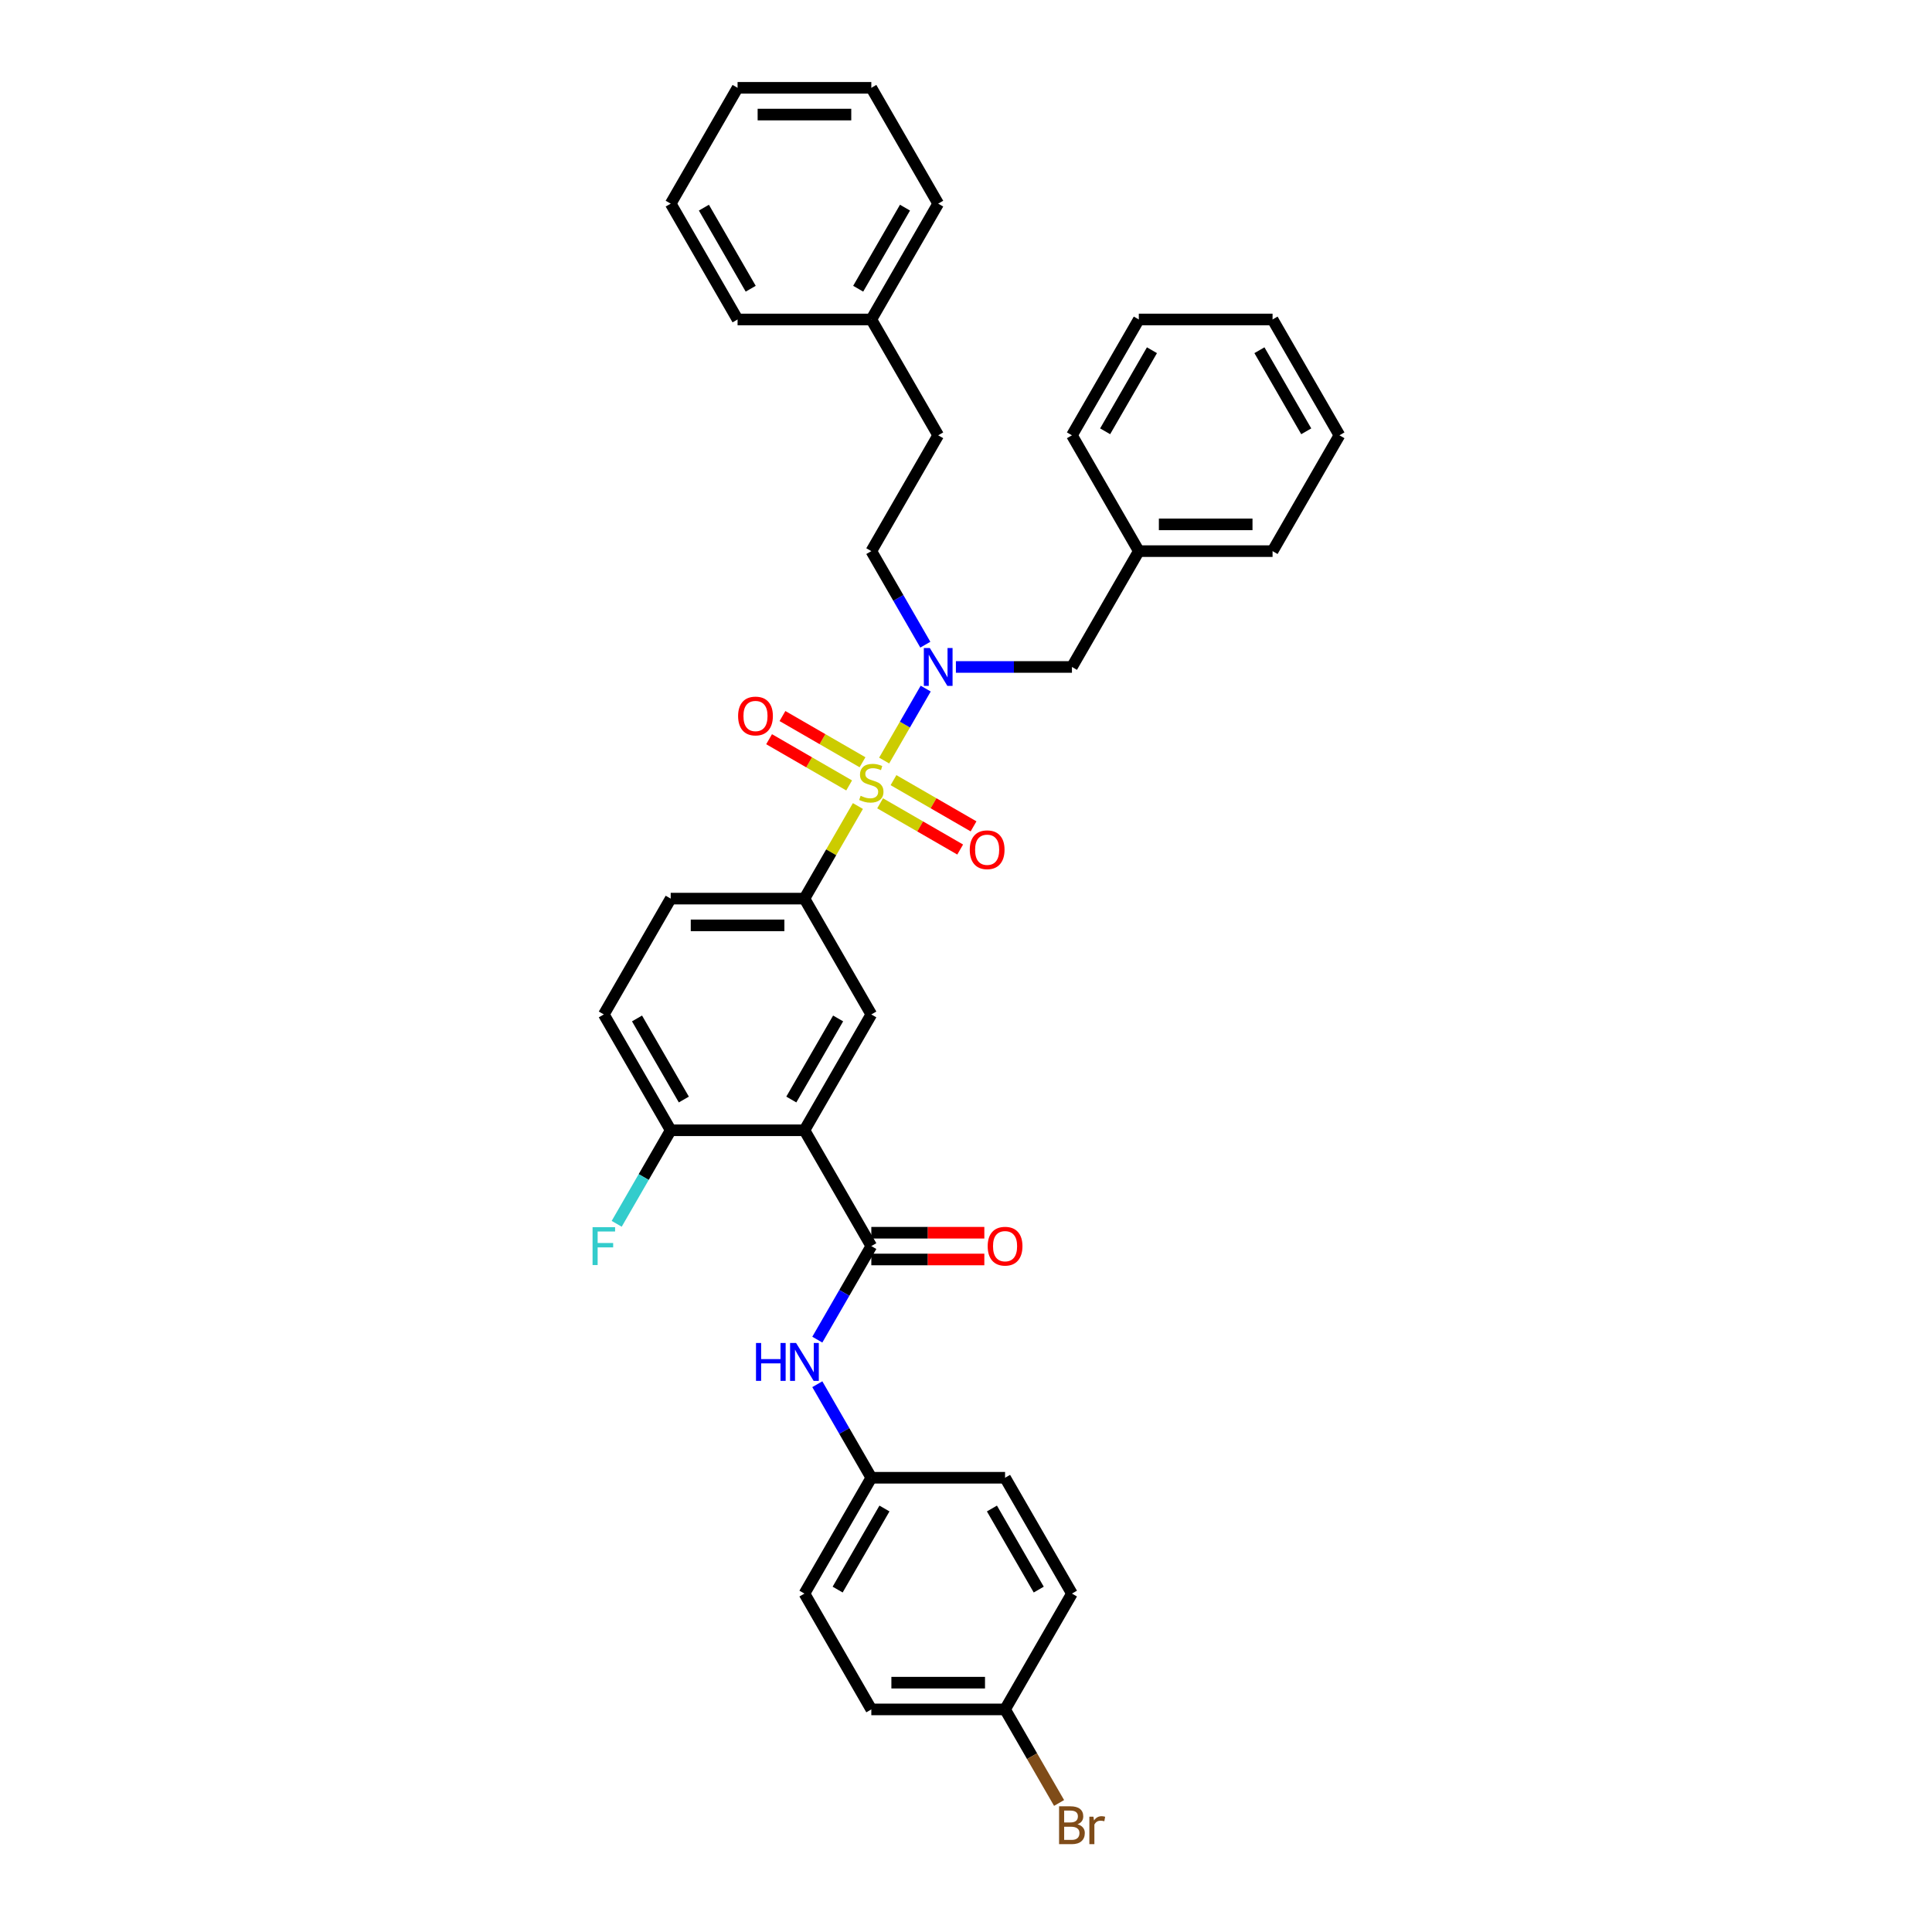 <?xml version='1.0' encoding='iso-8859-1'?>
<svg version='1.1' baseProfile='full'
              xmlns='http://www.w3.org/2000/svg'
                      xmlns:rdkit='http://www.rdkit.org/xml'
                      xmlns:xlink='http://www.w3.org/1999/xlink'
                  xml:space='preserve'
width='1000px' height='1000px' viewBox='0 0 1000 1000'>
<!-- END OF HEADER -->
<rect style='opacity:1.0;fill:#FFFFFF;stroke:none' width='1000' height='1000' x='0' y='0'> </rect>
<path class='bond-2' d='M 457.637,393.664 L 468.389,375.041' style='fill:none;fill-rule:evenodd;stroke:#CCCC00;stroke-width:6px;stroke-linecap:butt;stroke-linejoin:miter;stroke-opacity:1' />
<path class='bond-2' d='M 468.389,375.041 L 479.141,356.418' style='fill:none;fill-rule:evenodd;stroke:#0000FF;stroke-width:6px;stroke-linecap:butt;stroke-linejoin:miter;stroke-opacity:1' />
<path class='bond-3' d='M 444.048,417.202 L 430.214,441.162' style='fill:none;fill-rule:evenodd;stroke:#CCCC00;stroke-width:6px;stroke-linecap:butt;stroke-linejoin:miter;stroke-opacity:1' />
<path class='bond-3' d='M 430.214,441.162 L 416.38,465.122' style='fill:none;fill-rule:evenodd;stroke:#000000;stroke-width:6px;stroke-linecap:butt;stroke-linejoin:miter;stroke-opacity:1' />
<path class='bond-6' d='M 455.549,415.793 L 476.268,427.755' style='fill:none;fill-rule:evenodd;stroke:#CCCC00;stroke-width:6px;stroke-linecap:butt;stroke-linejoin:miter;stroke-opacity:1' />
<path class='bond-6' d='M 476.268,427.755 L 496.986,439.717' style='fill:none;fill-rule:evenodd;stroke:#FF0000;stroke-width:6px;stroke-linecap:butt;stroke-linejoin:miter;stroke-opacity:1' />
<path class='bond-6' d='M 462.472,403.803 L 483.191,415.765' style='fill:none;fill-rule:evenodd;stroke:#CCCC00;stroke-width:6px;stroke-linecap:butt;stroke-linejoin:miter;stroke-opacity:1' />
<path class='bond-6' d='M 483.191,415.765 L 503.909,427.727' style='fill:none;fill-rule:evenodd;stroke:#FF0000;stroke-width:6px;stroke-linecap:butt;stroke-linejoin:miter;stroke-opacity:1' />
<path class='bond-7' d='M 446.439,394.546 L 425.72,382.584' style='fill:none;fill-rule:evenodd;stroke:#CCCC00;stroke-width:6px;stroke-linecap:butt;stroke-linejoin:miter;stroke-opacity:1' />
<path class='bond-7' d='M 425.72,382.584 L 405.002,370.622' style='fill:none;fill-rule:evenodd;stroke:#FF0000;stroke-width:6px;stroke-linecap:butt;stroke-linejoin:miter;stroke-opacity:1' />
<path class='bond-7' d='M 439.516,406.537 L 418.798,394.575' style='fill:none;fill-rule:evenodd;stroke:#CCCC00;stroke-width:6px;stroke-linecap:butt;stroke-linejoin:miter;stroke-opacity:1' />
<path class='bond-7' d='M 418.798,394.575 L 398.079,382.613' style='fill:none;fill-rule:evenodd;stroke:#FF0000;stroke-width:6px;stroke-linecap:butt;stroke-linejoin:miter;stroke-opacity:1' />
<path class='bond-0' d='M 416.38,585.028 L 450.994,525.075' style='fill:none;fill-rule:evenodd;stroke:#000000;stroke-width:6px;stroke-linecap:butt;stroke-linejoin:miter;stroke-opacity:1' />
<path class='bond-0' d='M 409.582,569.112 L 433.811,527.145' style='fill:none;fill-rule:evenodd;stroke:#000000;stroke-width:6px;stroke-linecap:butt;stroke-linejoin:miter;stroke-opacity:1' />
<path class='bond-1' d='M 416.38,585.028 L 450.994,644.98' style='fill:none;fill-rule:evenodd;stroke:#000000;stroke-width:6px;stroke-linecap:butt;stroke-linejoin:miter;stroke-opacity:1' />
<path class='bond-35' d='M 416.38,585.028 L 347.153,585.028' style='fill:none;fill-rule:evenodd;stroke:#000000;stroke-width:6px;stroke-linecap:butt;stroke-linejoin:miter;stroke-opacity:1' />
<path class='bond-5' d='M 450.994,644.98 L 437.017,669.19' style='fill:none;fill-rule:evenodd;stroke:#000000;stroke-width:6px;stroke-linecap:butt;stroke-linejoin:miter;stroke-opacity:1' />
<path class='bond-5' d='M 437.017,669.19 L 423.039,693.399' style='fill:none;fill-rule:evenodd;stroke:#0000FF;stroke-width:6px;stroke-linecap:butt;stroke-linejoin:miter;stroke-opacity:1' />
<path class='bond-10' d='M 450.994,651.903 L 480.243,651.903' style='fill:none;fill-rule:evenodd;stroke:#000000;stroke-width:6px;stroke-linecap:butt;stroke-linejoin:miter;stroke-opacity:1' />
<path class='bond-10' d='M 480.243,651.903 L 509.491,651.903' style='fill:none;fill-rule:evenodd;stroke:#FF0000;stroke-width:6px;stroke-linecap:butt;stroke-linejoin:miter;stroke-opacity:1' />
<path class='bond-10' d='M 450.994,638.057 L 480.243,638.057' style='fill:none;fill-rule:evenodd;stroke:#000000;stroke-width:6px;stroke-linecap:butt;stroke-linejoin:miter;stroke-opacity:1' />
<path class='bond-10' d='M 480.243,638.057 L 509.491,638.057' style='fill:none;fill-rule:evenodd;stroke:#FF0000;stroke-width:6px;stroke-linecap:butt;stroke-linejoin:miter;stroke-opacity:1' />
<path class='bond-9' d='M 494.773,345.217 L 524.804,345.217' style='fill:none;fill-rule:evenodd;stroke:#0000FF;stroke-width:6px;stroke-linecap:butt;stroke-linejoin:miter;stroke-opacity:1' />
<path class='bond-9' d='M 524.804,345.217 L 554.835,345.217' style='fill:none;fill-rule:evenodd;stroke:#000000;stroke-width:6px;stroke-linecap:butt;stroke-linejoin:miter;stroke-opacity:1' />
<path class='bond-12' d='M 478.949,333.684 L 464.971,309.474' style='fill:none;fill-rule:evenodd;stroke:#0000FF;stroke-width:6px;stroke-linecap:butt;stroke-linejoin:miter;stroke-opacity:1' />
<path class='bond-12' d='M 464.971,309.474 L 450.994,285.265' style='fill:none;fill-rule:evenodd;stroke:#000000;stroke-width:6px;stroke-linecap:butt;stroke-linejoin:miter;stroke-opacity:1' />
<path class='bond-4' d='M 416.38,465.122 L 450.994,525.075' style='fill:none;fill-rule:evenodd;stroke:#000000;stroke-width:6px;stroke-linecap:butt;stroke-linejoin:miter;stroke-opacity:1' />
<path class='bond-11' d='M 416.38,465.122 L 347.153,465.122' style='fill:none;fill-rule:evenodd;stroke:#000000;stroke-width:6px;stroke-linecap:butt;stroke-linejoin:miter;stroke-opacity:1' />
<path class='bond-11' d='M 405.996,478.968 L 357.537,478.968' style='fill:none;fill-rule:evenodd;stroke:#000000;stroke-width:6px;stroke-linecap:butt;stroke-linejoin:miter;stroke-opacity:1' />
<path class='bond-14' d='M 423.039,716.466 L 437.017,740.676' style='fill:none;fill-rule:evenodd;stroke:#0000FF;stroke-width:6px;stroke-linecap:butt;stroke-linejoin:miter;stroke-opacity:1' />
<path class='bond-14' d='M 437.017,740.676 L 450.994,764.885' style='fill:none;fill-rule:evenodd;stroke:#000000;stroke-width:6px;stroke-linecap:butt;stroke-linejoin:miter;stroke-opacity:1' />
<path class='bond-8' d='M 347.153,585.028 L 312.54,525.075' style='fill:none;fill-rule:evenodd;stroke:#000000;stroke-width:6px;stroke-linecap:butt;stroke-linejoin:miter;stroke-opacity:1' />
<path class='bond-8' d='M 353.952,569.112 L 329.722,527.145' style='fill:none;fill-rule:evenodd;stroke:#000000;stroke-width:6px;stroke-linecap:butt;stroke-linejoin:miter;stroke-opacity:1' />
<path class='bond-15' d='M 347.153,585.028 L 333.176,609.237' style='fill:none;fill-rule:evenodd;stroke:#000000;stroke-width:6px;stroke-linecap:butt;stroke-linejoin:miter;stroke-opacity:1' />
<path class='bond-15' d='M 333.176,609.237 L 319.198,633.447' style='fill:none;fill-rule:evenodd;stroke:#33CCCC;stroke-width:6px;stroke-linecap:butt;stroke-linejoin:miter;stroke-opacity:1' />
<path class='bond-18' d='M 554.835,345.217 L 589.449,285.265' style='fill:none;fill-rule:evenodd;stroke:#000000;stroke-width:6px;stroke-linecap:butt;stroke-linejoin:miter;stroke-opacity:1' />
<path class='bond-13' d='M 347.153,465.122 L 312.54,525.075' style='fill:none;fill-rule:evenodd;stroke:#000000;stroke-width:6px;stroke-linecap:butt;stroke-linejoin:miter;stroke-opacity:1' />
<path class='bond-17' d='M 450.994,285.265 L 485.608,225.312' style='fill:none;fill-rule:evenodd;stroke:#000000;stroke-width:6px;stroke-linecap:butt;stroke-linejoin:miter;stroke-opacity:1' />
<path class='bond-20' d='M 450.994,764.885 L 520.221,764.885' style='fill:none;fill-rule:evenodd;stroke:#000000;stroke-width:6px;stroke-linecap:butt;stroke-linejoin:miter;stroke-opacity:1' />
<path class='bond-21' d='M 450.994,764.885 L 416.38,824.838' style='fill:none;fill-rule:evenodd;stroke:#000000;stroke-width:6px;stroke-linecap:butt;stroke-linejoin:miter;stroke-opacity:1' />
<path class='bond-21' d='M 457.792,780.801 L 433.563,822.768' style='fill:none;fill-rule:evenodd;stroke:#000000;stroke-width:6px;stroke-linecap:butt;stroke-linejoin:miter;stroke-opacity:1' />
<path class='bond-16' d='M 520.221,884.79 L 450.994,884.79' style='fill:none;fill-rule:evenodd;stroke:#000000;stroke-width:6px;stroke-linecap:butt;stroke-linejoin:miter;stroke-opacity:1' />
<path class='bond-16' d='M 509.837,870.945 L 461.378,870.945' style='fill:none;fill-rule:evenodd;stroke:#000000;stroke-width:6px;stroke-linecap:butt;stroke-linejoin:miter;stroke-opacity:1' />
<path class='bond-19' d='M 520.221,884.79 L 534.199,909' style='fill:none;fill-rule:evenodd;stroke:#000000;stroke-width:6px;stroke-linecap:butt;stroke-linejoin:miter;stroke-opacity:1' />
<path class='bond-19' d='M 534.199,909 L 548.176,933.21' style='fill:none;fill-rule:evenodd;stroke:#7F4C19;stroke-width:6px;stroke-linecap:butt;stroke-linejoin:miter;stroke-opacity:1' />
<path class='bond-38' d='M 520.221,884.79 L 554.835,824.838' style='fill:none;fill-rule:evenodd;stroke:#000000;stroke-width:6px;stroke-linecap:butt;stroke-linejoin:miter;stroke-opacity:1' />
<path class='bond-24' d='M 485.608,225.312 L 450.994,165.36' style='fill:none;fill-rule:evenodd;stroke:#000000;stroke-width:6px;stroke-linecap:butt;stroke-linejoin:miter;stroke-opacity:1' />
<path class='bond-25' d='M 589.449,285.265 L 658.676,285.265' style='fill:none;fill-rule:evenodd;stroke:#000000;stroke-width:6px;stroke-linecap:butt;stroke-linejoin:miter;stroke-opacity:1' />
<path class='bond-25' d='M 599.833,271.419 L 648.292,271.419' style='fill:none;fill-rule:evenodd;stroke:#000000;stroke-width:6px;stroke-linecap:butt;stroke-linejoin:miter;stroke-opacity:1' />
<path class='bond-26' d='M 589.449,285.265 L 554.835,225.312' style='fill:none;fill-rule:evenodd;stroke:#000000;stroke-width:6px;stroke-linecap:butt;stroke-linejoin:miter;stroke-opacity:1' />
<path class='bond-23' d='M 520.221,764.885 L 554.835,824.838' style='fill:none;fill-rule:evenodd;stroke:#000000;stroke-width:6px;stroke-linecap:butt;stroke-linejoin:miter;stroke-opacity:1' />
<path class='bond-23' d='M 513.423,780.801 L 537.652,822.768' style='fill:none;fill-rule:evenodd;stroke:#000000;stroke-width:6px;stroke-linecap:butt;stroke-linejoin:miter;stroke-opacity:1' />
<path class='bond-22' d='M 416.38,824.838 L 450.994,884.79' style='fill:none;fill-rule:evenodd;stroke:#000000;stroke-width:6px;stroke-linecap:butt;stroke-linejoin:miter;stroke-opacity:1' />
<path class='bond-27' d='M 450.994,165.36 L 485.608,105.407' style='fill:none;fill-rule:evenodd;stroke:#000000;stroke-width:6px;stroke-linecap:butt;stroke-linejoin:miter;stroke-opacity:1' />
<path class='bond-27' d='M 444.196,149.444 L 468.425,107.477' style='fill:none;fill-rule:evenodd;stroke:#000000;stroke-width:6px;stroke-linecap:butt;stroke-linejoin:miter;stroke-opacity:1' />
<path class='bond-28' d='M 450.994,165.36 L 381.767,165.36' style='fill:none;fill-rule:evenodd;stroke:#000000;stroke-width:6px;stroke-linecap:butt;stroke-linejoin:miter;stroke-opacity:1' />
<path class='bond-30' d='M 658.676,285.265 L 693.289,225.312' style='fill:none;fill-rule:evenodd;stroke:#000000;stroke-width:6px;stroke-linecap:butt;stroke-linejoin:miter;stroke-opacity:1' />
<path class='bond-29' d='M 554.835,225.312 L 589.449,165.36' style='fill:none;fill-rule:evenodd;stroke:#000000;stroke-width:6px;stroke-linecap:butt;stroke-linejoin:miter;stroke-opacity:1' />
<path class='bond-29' d='M 572.017,223.242 L 596.247,181.275' style='fill:none;fill-rule:evenodd;stroke:#000000;stroke-width:6px;stroke-linecap:butt;stroke-linejoin:miter;stroke-opacity:1' />
<path class='bond-32' d='M 485.608,105.407 L 450.994,45.455' style='fill:none;fill-rule:evenodd;stroke:#000000;stroke-width:6px;stroke-linecap:butt;stroke-linejoin:miter;stroke-opacity:1' />
<path class='bond-31' d='M 381.767,165.36 L 347.153,105.407' style='fill:none;fill-rule:evenodd;stroke:#000000;stroke-width:6px;stroke-linecap:butt;stroke-linejoin:miter;stroke-opacity:1' />
<path class='bond-31' d='M 388.565,149.444 L 364.336,107.477' style='fill:none;fill-rule:evenodd;stroke:#000000;stroke-width:6px;stroke-linecap:butt;stroke-linejoin:miter;stroke-opacity:1' />
<path class='bond-34' d='M 589.449,165.36 L 658.676,165.36' style='fill:none;fill-rule:evenodd;stroke:#000000;stroke-width:6px;stroke-linecap:butt;stroke-linejoin:miter;stroke-opacity:1' />
<path class='bond-36' d='M 693.289,225.312 L 658.676,165.36' style='fill:none;fill-rule:evenodd;stroke:#000000;stroke-width:6px;stroke-linecap:butt;stroke-linejoin:miter;stroke-opacity:1' />
<path class='bond-36' d='M 676.107,223.242 L 651.877,181.275' style='fill:none;fill-rule:evenodd;stroke:#000000;stroke-width:6px;stroke-linecap:butt;stroke-linejoin:miter;stroke-opacity:1' />
<path class='bond-33' d='M 347.153,105.407 L 381.767,45.455' style='fill:none;fill-rule:evenodd;stroke:#000000;stroke-width:6px;stroke-linecap:butt;stroke-linejoin:miter;stroke-opacity:1' />
<path class='bond-37' d='M 450.994,45.455 L 381.767,45.455' style='fill:none;fill-rule:evenodd;stroke:#000000;stroke-width:6px;stroke-linecap:butt;stroke-linejoin:miter;stroke-opacity:1' />
<path class='bond-37' d='M 440.61,59.3 L 392.151,59.3' style='fill:none;fill-rule:evenodd;stroke:#000000;stroke-width:6px;stroke-linecap:butt;stroke-linejoin:miter;stroke-opacity:1' />
<path  class='atom-0' d='M 445.456 411.899
Q 445.677 411.982, 446.591 412.37
Q 447.505 412.757, 448.502 413.006
Q 449.526 413.228, 450.523 413.228
Q 452.379 413.228, 453.459 412.342
Q 454.538 411.428, 454.538 409.85
Q 454.538 408.77, 453.985 408.105
Q 453.459 407.441, 452.628 407.081
Q 451.797 406.721, 450.413 406.305
Q 448.668 405.779, 447.616 405.281
Q 446.591 404.782, 445.844 403.73
Q 445.124 402.678, 445.124 400.905
Q 445.124 398.441, 446.785 396.918
Q 448.474 395.395, 451.797 395.395
Q 454.068 395.395, 456.643 396.475
L 456.006 398.607
Q 453.652 397.638, 451.88 397.638
Q 449.969 397.638, 448.917 398.441
Q 447.865 399.216, 447.893 400.573
Q 447.893 401.625, 448.419 402.262
Q 448.973 402.899, 449.748 403.259
Q 450.551 403.619, 451.88 404.035
Q 453.652 404.588, 454.705 405.142
Q 455.757 405.696, 456.505 406.831
Q 457.28 407.939, 457.28 409.85
Q 457.28 412.563, 455.452 414.031
Q 453.652 415.471, 450.634 415.471
Q 448.89 415.471, 447.56 415.083
Q 446.259 414.723, 444.708 414.086
L 445.456 411.899
' fill='#CCCC00'/>
<path  class='atom-3' d='M 481.274 335.415
L 487.698 345.799
Q 488.335 346.823, 489.36 348.679
Q 490.384 350.534, 490.44 350.645
L 490.44 335.415
L 493.043 335.415
L 493.043 355.02
L 490.357 355.02
L 483.462 343.667
Q 482.659 342.337, 481.8 340.814
Q 480.969 339.291, 480.72 338.821
L 480.72 355.02
L 478.173 355.02
L 478.173 335.415
L 481.274 335.415
' fill='#0000FF'/>
<path  class='atom-6' d='M 391.306 695.13
L 393.965 695.13
L 393.965 703.465
L 403.989 703.465
L 403.989 695.13
L 406.647 695.13
L 406.647 714.735
L 403.989 714.735
L 403.989 705.68
L 393.965 705.68
L 393.965 714.735
L 391.306 714.735
L 391.306 695.13
' fill='#0000FF'/>
<path  class='atom-6' d='M 412.047 695.13
L 418.471 705.514
Q 419.108 706.539, 420.133 708.394
Q 421.157 710.249, 421.212 710.36
L 421.212 695.13
L 423.815 695.13
L 423.815 714.735
L 421.129 714.735
L 414.234 703.382
Q 413.431 702.053, 412.573 700.53
Q 411.742 699.007, 411.493 698.536
L 411.493 714.735
L 408.945 714.735
L 408.945 695.13
L 412.047 695.13
' fill='#0000FF'/>
<path  class='atom-7' d='M 501.947 439.839
Q 501.947 435.131, 504.273 432.501
Q 506.599 429.87, 510.947 429.87
Q 515.294 429.87, 517.62 432.501
Q 519.946 435.131, 519.946 439.839
Q 519.946 444.602, 517.592 447.315
Q 515.239 450.001, 510.947 450.001
Q 506.627 450.001, 504.273 447.315
Q 501.947 444.629, 501.947 439.839
M 510.947 447.786
Q 513.937 447.786, 515.543 445.792
Q 517.177 443.771, 517.177 439.839
Q 517.177 435.99, 515.543 434.051
Q 513.937 432.085, 510.947 432.085
Q 507.956 432.085, 506.322 434.024
Q 504.716 435.962, 504.716 439.839
Q 504.716 443.799, 506.322 445.792
Q 507.956 447.786, 510.947 447.786
' fill='#FF0000'/>
<path  class='atom-8' d='M 382.042 370.612
Q 382.042 365.904, 384.368 363.274
Q 386.694 360.643, 391.041 360.643
Q 395.389 360.643, 397.715 363.274
Q 400.041 365.904, 400.041 370.612
Q 400.041 375.374, 397.687 378.088
Q 395.334 380.774, 391.041 380.774
Q 386.722 380.774, 384.368 378.088
Q 382.042 375.402, 382.042 370.612
M 391.041 378.559
Q 394.032 378.559, 395.638 376.565
Q 397.272 374.544, 397.272 370.612
Q 397.272 366.763, 395.638 364.824
Q 394.032 362.858, 391.041 362.858
Q 388.051 362.858, 386.417 364.797
Q 384.811 366.735, 384.811 370.612
Q 384.811 374.571, 386.417 376.565
Q 388.051 378.559, 391.041 378.559
' fill='#FF0000'/>
<path  class='atom-11' d='M 511.222 645.035
Q 511.222 640.328, 513.548 637.697
Q 515.874 635.067, 520.221 635.067
Q 524.569 635.067, 526.895 637.697
Q 529.221 640.328, 529.221 645.035
Q 529.221 649.798, 526.867 652.512
Q 524.513 655.198, 520.221 655.198
Q 515.901 655.198, 513.548 652.512
Q 511.222 649.826, 511.222 645.035
M 520.221 652.983
Q 523.212 652.983, 524.818 650.989
Q 526.452 648.968, 526.452 645.035
Q 526.452 641.186, 524.818 639.248
Q 523.212 637.282, 520.221 637.282
Q 517.231 637.282, 515.597 639.22
Q 513.991 641.159, 513.991 645.035
Q 513.991 648.995, 515.597 650.989
Q 517.231 652.983, 520.221 652.983
' fill='#FF0000'/>
<path  class='atom-16' d='M 306.711 635.178
L 318.368 635.178
L 318.368 637.42
L 309.341 637.42
L 309.341 643.374
L 317.372 643.374
L 317.372 645.645
L 309.341 645.645
L 309.341 654.783
L 306.711 654.783
L 306.711 635.178
' fill='#33CCCC'/>
<path  class='atom-20' d='M 557.701 944.244
Q 559.584 944.771, 560.525 945.934
Q 561.495 947.069, 561.495 948.758
Q 561.495 951.472, 559.75 953.022
Q 558.033 954.545, 554.766 954.545
L 548.175 954.545
L 548.175 934.94
L 553.963 934.94
Q 557.313 934.94, 559.002 936.297
Q 560.692 937.654, 560.692 940.146
Q 560.692 943.109, 557.701 944.244
M 550.806 937.156
L 550.806 943.303
L 553.963 943.303
Q 555.901 943.303, 556.898 942.528
Q 557.922 941.725, 557.922 940.146
Q 557.922 937.156, 553.963 937.156
L 550.806 937.156
M 554.766 952.33
Q 556.676 952.33, 557.701 951.416
Q 558.725 950.503, 558.725 948.758
Q 558.725 947.152, 557.59 946.349
Q 556.483 945.518, 554.35 945.518
L 550.806 945.518
L 550.806 952.33
L 554.766 952.33
' fill='#7F4C19'/>
<path  class='atom-20' d='M 565.953 940.312
L 566.257 942.278
Q 567.753 940.063, 570.19 940.063
Q 570.965 940.063, 572.017 940.34
L 571.602 942.666
Q 570.411 942.389, 569.746 942.389
Q 568.583 942.389, 567.808 942.86
Q 567.06 943.303, 566.451 944.383
L 566.451 954.545
L 563.848 954.545
L 563.848 940.312
L 565.953 940.312
' fill='#7F4C19'/>
</svg>
